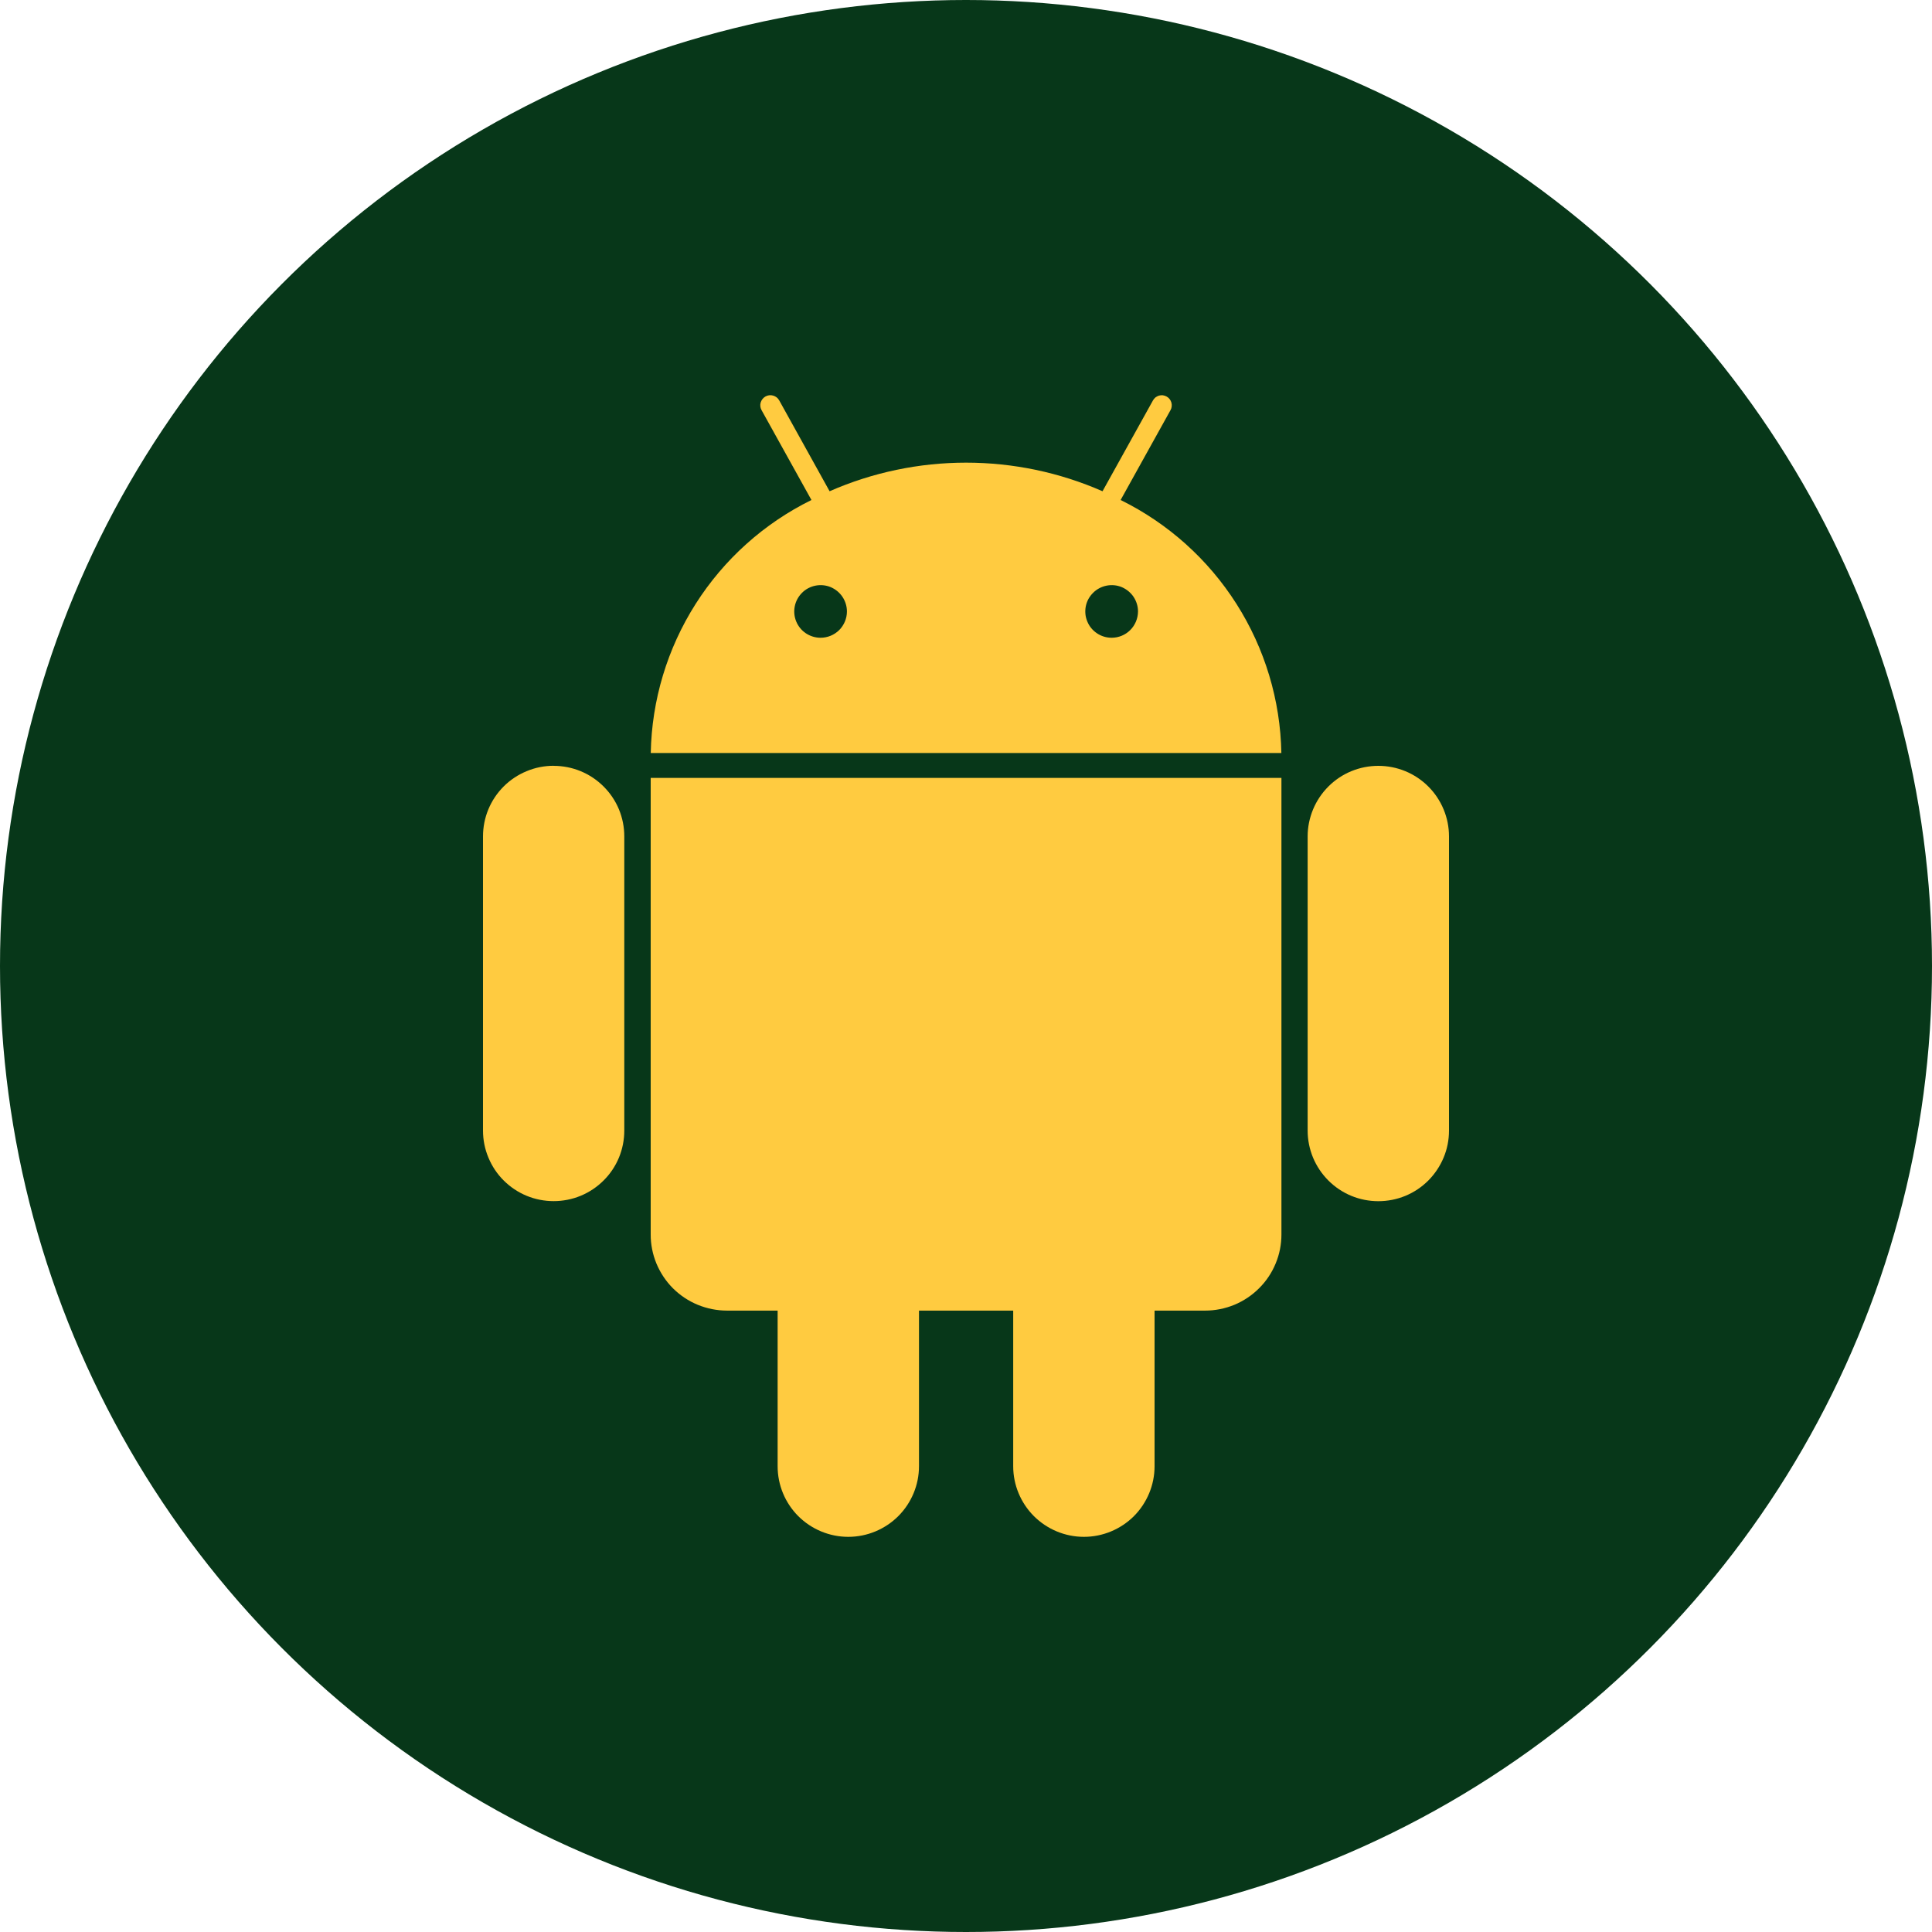 <svg width="30" height="30" viewBox="0 0 30 30" fill="none" xmlns="http://www.w3.org/2000/svg">
<circle cx="15" cy="15" r="15" fill="#073719"/>
<path d="M17.401 7.764L18.176 6.368C18.186 6.351 18.192 6.331 18.194 6.311C18.196 6.29 18.195 6.27 18.189 6.25C18.183 6.23 18.174 6.212 18.161 6.196C18.148 6.18 18.133 6.167 18.115 6.157C18.097 6.147 18.077 6.141 18.057 6.138C18.036 6.136 18.016 6.138 17.996 6.143C17.977 6.149 17.958 6.159 17.942 6.171C17.926 6.184 17.913 6.2 17.903 6.218L17.12 7.628C16.452 7.335 15.731 7.184 15.001 7.184C14.272 7.184 13.55 7.335 12.882 7.628L12.1 6.218C12.08 6.181 12.046 6.154 12.006 6.143C11.966 6.131 11.923 6.136 11.887 6.156C11.851 6.176 11.824 6.21 11.812 6.249C11.8 6.289 11.805 6.332 11.825 6.368L12.6 7.764C11.863 8.127 11.241 8.686 10.801 9.379C10.361 10.072 10.12 10.872 10.105 11.693H19.897C19.882 10.872 19.641 10.072 19.201 9.379C18.761 8.686 18.138 8.127 17.401 7.764ZM12.742 9.903C12.661 9.903 12.582 9.879 12.514 9.834C12.447 9.789 12.395 9.726 12.364 9.651C12.333 9.576 12.325 9.494 12.341 9.415C12.357 9.335 12.396 9.263 12.453 9.206C12.51 9.148 12.583 9.11 12.662 9.094C12.742 9.078 12.824 9.086 12.899 9.117C12.974 9.149 13.037 9.201 13.082 9.268C13.127 9.336 13.151 9.415 13.151 9.495C13.151 9.604 13.107 9.707 13.031 9.784C12.954 9.86 12.85 9.903 12.742 9.903ZM17.262 9.903C17.18 9.903 17.101 9.879 17.034 9.834C16.967 9.789 16.914 9.726 16.884 9.651C16.852 9.576 16.845 9.494 16.86 9.415C16.876 9.335 16.915 9.263 16.973 9.206C17.03 9.148 17.103 9.11 17.182 9.094C17.262 9.078 17.344 9.086 17.419 9.117C17.493 9.149 17.557 9.201 17.602 9.268C17.647 9.336 17.671 9.415 17.671 9.495C17.67 9.604 17.627 9.707 17.55 9.784C17.474 9.86 17.37 9.903 17.262 9.903ZM10.104 19.167C10.103 19.322 10.134 19.477 10.193 19.62C10.253 19.764 10.34 19.895 10.45 20.005C10.561 20.115 10.691 20.202 10.835 20.261C10.979 20.32 11.134 20.351 11.29 20.351H12.075V22.768C12.075 23.058 12.19 23.337 12.396 23.543C12.602 23.748 12.881 23.864 13.172 23.864C13.463 23.864 13.742 23.748 13.948 23.543C14.154 23.337 14.27 23.058 14.27 22.768V20.351H15.733V22.768C15.733 23.058 15.849 23.337 16.055 23.543C16.261 23.748 16.54 23.864 16.831 23.864C17.122 23.864 17.401 23.748 17.607 23.543C17.812 23.337 17.928 23.058 17.928 22.768V20.351H18.714C18.869 20.351 19.023 20.32 19.167 20.261C19.311 20.201 19.441 20.114 19.551 20.004C19.661 19.895 19.749 19.764 19.808 19.62C19.868 19.477 19.898 19.323 19.898 19.168V12.079H10.104V19.167ZM8.597 11.891C8.453 11.891 8.31 11.919 8.177 11.975C8.044 12.03 7.923 12.11 7.821 12.212C7.719 12.314 7.638 12.435 7.583 12.568C7.528 12.701 7.5 12.844 7.5 12.988V17.555C7.5 17.699 7.528 17.842 7.584 17.975C7.639 18.108 7.719 18.229 7.821 18.33C7.923 18.432 8.044 18.513 8.177 18.568C8.31 18.623 8.453 18.651 8.597 18.651C8.741 18.651 8.884 18.623 9.017 18.568C9.15 18.513 9.271 18.432 9.373 18.33C9.475 18.229 9.556 18.108 9.611 17.975C9.666 17.842 9.694 17.699 9.694 17.555V12.988C9.694 12.844 9.666 12.701 9.611 12.568C9.556 12.435 9.475 12.315 9.373 12.213C9.271 12.111 9.15 12.03 9.017 11.975C8.884 11.92 8.741 11.892 8.597 11.892M21.403 11.892C21.259 11.892 21.116 11.92 20.983 11.975C20.849 12.03 20.729 12.111 20.627 12.213C20.525 12.315 20.444 12.436 20.389 12.569C20.334 12.702 20.305 12.844 20.305 12.988V17.556C20.305 17.7 20.334 17.843 20.389 17.976C20.444 18.108 20.525 18.229 20.627 18.331C20.729 18.433 20.85 18.514 20.983 18.569C21.116 18.624 21.259 18.652 21.403 18.652C21.547 18.652 21.689 18.624 21.823 18.569C21.956 18.514 22.077 18.433 22.179 18.331C22.28 18.229 22.361 18.108 22.416 17.976C22.472 17.843 22.5 17.7 22.5 17.556V12.988C22.5 12.697 22.384 12.418 22.179 12.213C21.973 12.007 21.694 11.892 21.403 11.892Z" fill="#FFCB40"/>
</svg>
